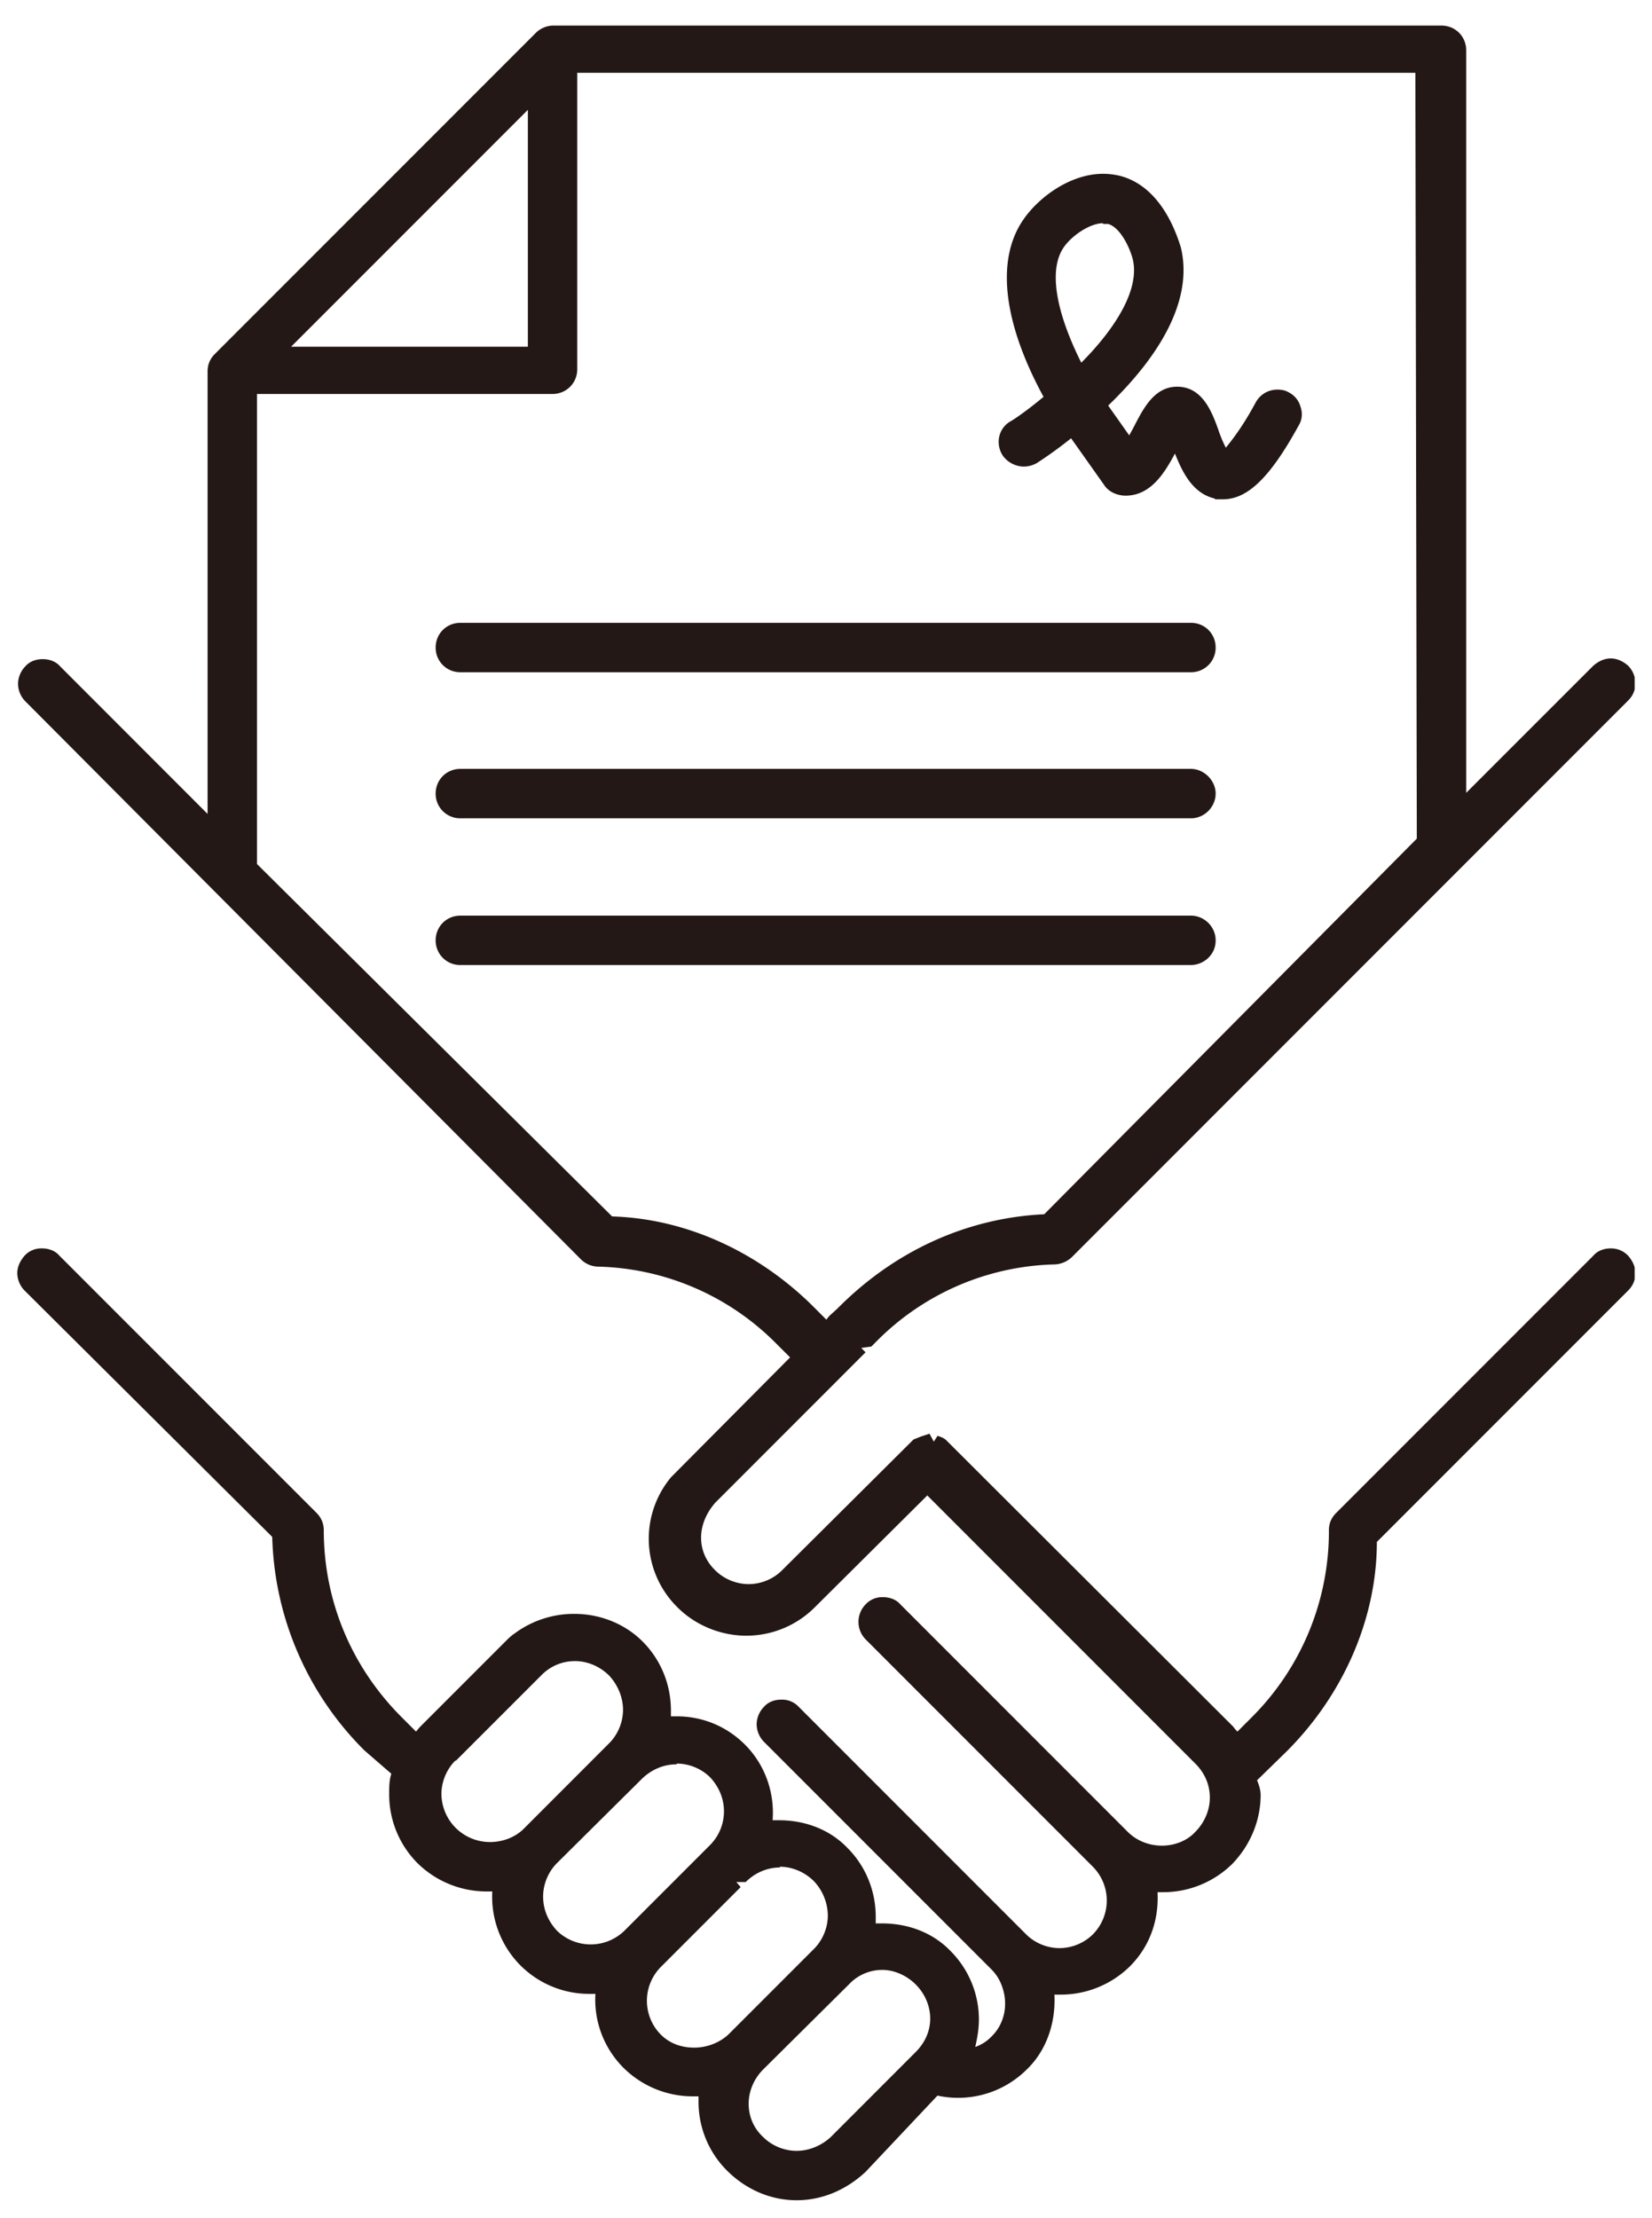 <svg width="38" height="51" viewBox="0 0 38 51" fill="none" xmlns="http://www.w3.org/2000/svg"><g clip-path="url(#clip0_1_233)" fill="#231815"><path d="M18.323 50.588c-.6 0-1.169-.25-1.603-.685a2.227 2.227 0 01-.652-1.57v-.134h-.133a2.266 2.266 0 01-1.588-.651 2.215 2.215 0 01-.651-1.705h-.134a2.236 2.236 0 01-1.587-.651 2.238 2.238 0 01-.651-1.704h-.134a2.266 2.266 0 01-1.587-.651 2.237 2.237 0 01-.651-1.588c0-.167 0-.317.05-.467l-.618-.535a7.185 7.185 0 01-2.122-4.911L.565 29.672a.583.583 0 01-.167-.4c0-.15.067-.284.167-.401a.52.52 0 01.401-.168c.15 0 .301.05.401.168l5.914 5.913c.1.1.167.234.167.401 0 1.62.635 3.14 1.788 4.294l.334.334s.067-.084.1-.117l1.971-1.971c.15-.15.2-.168.217-.184a2.293 2.293 0 011.353-.435c.602 0 1.17.234 1.57.635.418.418.652.986.652 1.587v.134h.134c.601 0 1.153.234 1.57.651.451.452.685 1.086.635 1.738h.15c.602 0 1.17.217 1.57.635.418.417.652.985.652 1.587v.15h.15c.602 0 1.17.217 1.571.635.418.418.652.986.652 1.57 0 .217-.034.418-.084.635a.926.926 0 00.368-.234c.3-.284.4-.735.25-1.153a1.016 1.016 0 00-.25-.4l-5.23-5.23a.583.583 0 01-.166-.4.58.58 0 01.167-.401c.1-.117.25-.167.4-.167a.52.52 0 01.402.167l5.229 5.229c.2.2.484.317.768.317.284 0 .568-.117.768-.317a1.105 1.105 0 000-1.554l-5.229-5.229a.575.575 0 010-.802.518.518 0 01.401-.167c.15 0 .301.05.401.167l5.23 5.23c.2.2.484.316.784.316.301 0 .585-.116.769-.317.2-.2.334-.484.334-.785 0-.3-.117-.568-.334-.785l-6.165-6.165-2.589 2.573a2.226 2.226 0 01-1.57.652c-.585 0-1.17-.234-1.587-.652a2.211 2.211 0 01-.15-2.99l2.74-2.757-.318-.317a5.97 5.97 0 00-4.11-1.77.576.576 0 01-.384-.168L.582 16.124a.583.583 0 01-.167-.4c0-.151.067-.302.167-.402.1-.117.25-.167.401-.167.15 0 .3.05.401.167l3.391 3.392V8.54c0-.15.05-.284.167-.401L12.326.755c.1-.1.25-.167.401-.167h20.431c.317 0 .568.25.568.568v17.073l2.924-2.923c.117-.1.25-.167.4-.167.15 0 .285.066.401.167.1.1.167.25.167.4 0 .15-.05.285-.167.401L24.655 28.904a.611.611 0 01-.384.167 5.97 5.97 0 00-4.11 1.77l-.117.118-.234.033.1.1-3.458 3.459c-.45.517-.417 1.152 0 1.553.2.2.485.318.769.318.284 0 .568-.117.768-.318l3.024-3.007.167-.067.2-.067.1.184.084-.133s.15.033.218.116l6.582 6.566a1 1 0 00.1.117l.334-.334a6.041 6.041 0 001.77-4.294c0-.15.05-.284.168-.4l5.914-5.914c.1-.117.25-.168.4-.168.15 0 .285.05.401.168.1.117.167.25.167.4 0 .15-.05.284-.167.401l-5.78 5.78c0 1.738-.752 3.492-2.071 4.812l-.685.668s.083.184.083.334c0 .585-.233 1.153-.651 1.587a2.266 2.266 0 01-1.587.652h-.134c.034.651-.184 1.253-.635 1.704a2.266 2.266 0 01-1.587.651h-.15c.033.652-.184 1.287-.635 1.72a2.237 2.237 0 01-2.055.602l-1.654 1.754c-.45.418-1.002.652-1.587.652zm1.972-5.296a1.05 1.05 0 00-.769.334l-1.971 1.955c-.2.2-.334.484-.334.785 0 .3.117.568.334.769.2.2.485.317.768.317.285 0 .569-.117.786-.317l1.954-1.955c.217-.217.334-.484.334-.769 0-.284-.117-.568-.334-.785-.2-.2-.484-.334-.768-.334zm-2.356-2.355c-.284 0-.568.117-.785.334h-.217l.1.117-1.837 1.837a1.105 1.105 0 000 1.554c.2.2.467.3.768.3.3 0 .585-.116.785-.3l1.971-1.971c.2-.2.318-.485.318-.769a1.17 1.17 0 00-.318-.785c-.2-.2-.484-.334-.785-.334m-2.372-2.355c-.3 0-.568.116-.785.317l-1.971 1.955c-.2.2-.318.484-.318.768 0 .3.117.568.318.785a1.112 1.112 0 001.553 0l1.971-1.971a1.1 1.1 0 00.318-.769c0-.3-.117-.568-.317-.785a1.106 1.106 0 00-.769-.317m-5.095-.067c-.2.2-.318.484-.318.768a1.116 1.116 0 001.12 1.103c.3 0 .584-.117.768-.3l1.971-1.972c.2-.2.318-.484.318-.768 0-.284-.117-.568-.318-.786-.2-.2-.484-.334-.785-.334-.3 0-.568.117-.768.318l-1.972 1.971h-.016zm-4.56-20.615l8.168 8.102c1.688.05 3.341.802 4.611 2.055l.317.318.067-.084.184-.167c1.32-1.336 2.99-2.088 4.761-2.172l8.57-8.636-.033-17.608H13.278V8.49c0 .317-.25.568-.568.568H5.911v10.808zm6.23-11.944V2.526L6.696 7.972h5.446v-.05z"/><path d="M27.946 11.463c-.518-.117-.752-.618-.919-1.035-.234.434-.551.968-1.136.968-.184 0-.384-.083-.484-.233l-.769-1.086c-.417.334-.735.534-.785.568a.626.626 0 01-.3.083.61.61 0 01-.485-.25.574.574 0 01-.084-.435.537.537 0 01.25-.35c.068-.034.368-.234.77-.569-.936-1.72-1.103-3.174-.452-4.092.351-.502 1.07-1.036 1.821-1.036.134 0 .268.017.401.05.936.25 1.287 1.32 1.387 1.637.267 1.086-.318 2.339-1.67 3.642l.484.685.1-.184c.217-.418.468-.935 1.002-.935.585 0 .802.584.952 1.002.067.2.134.334.168.4.233-.283.45-.6.684-1.035.1-.184.285-.3.502-.3.1 0 .183.016.267.066a.53.53 0 01.267.334c.05.15.034.301-.05.435-.651 1.186-1.17 1.687-1.737 1.687h-.184v-.017zm-2.573-6.331c-.3 0-.718.284-.902.551-.35.501-.2 1.454.401 2.656.585-.584 1.37-1.57 1.186-2.372-.067-.267-.284-.735-.568-.818h-.117v-.017zM10.589 15.456a.563.563 0 01-.568-.568c0-.318.25-.568.568-.568h16.806c.317 0 .568.25.568.568a.564.564 0 01-.568.568H10.589zm0 3.358a.563.563 0 01-.568-.568c0-.318.25-.568.568-.568h16.806c.3 0 .568.267.568.568 0 .3-.251.568-.568.568H10.589zm0 3.374a.563.563 0 01-.568-.568c0-.317.25-.568.568-.568h16.806c.3 0 .568.25.568.568 0 .15-.05.284-.167.401-.1.1-.251.167-.401.167H10.589z"/></g><defs><clipPath id="clip0_1_233"><path fill="#fff" transform="translate(.398 .588)" d="M0 0h37.203v50H0z"/></clipPath></defs></svg>